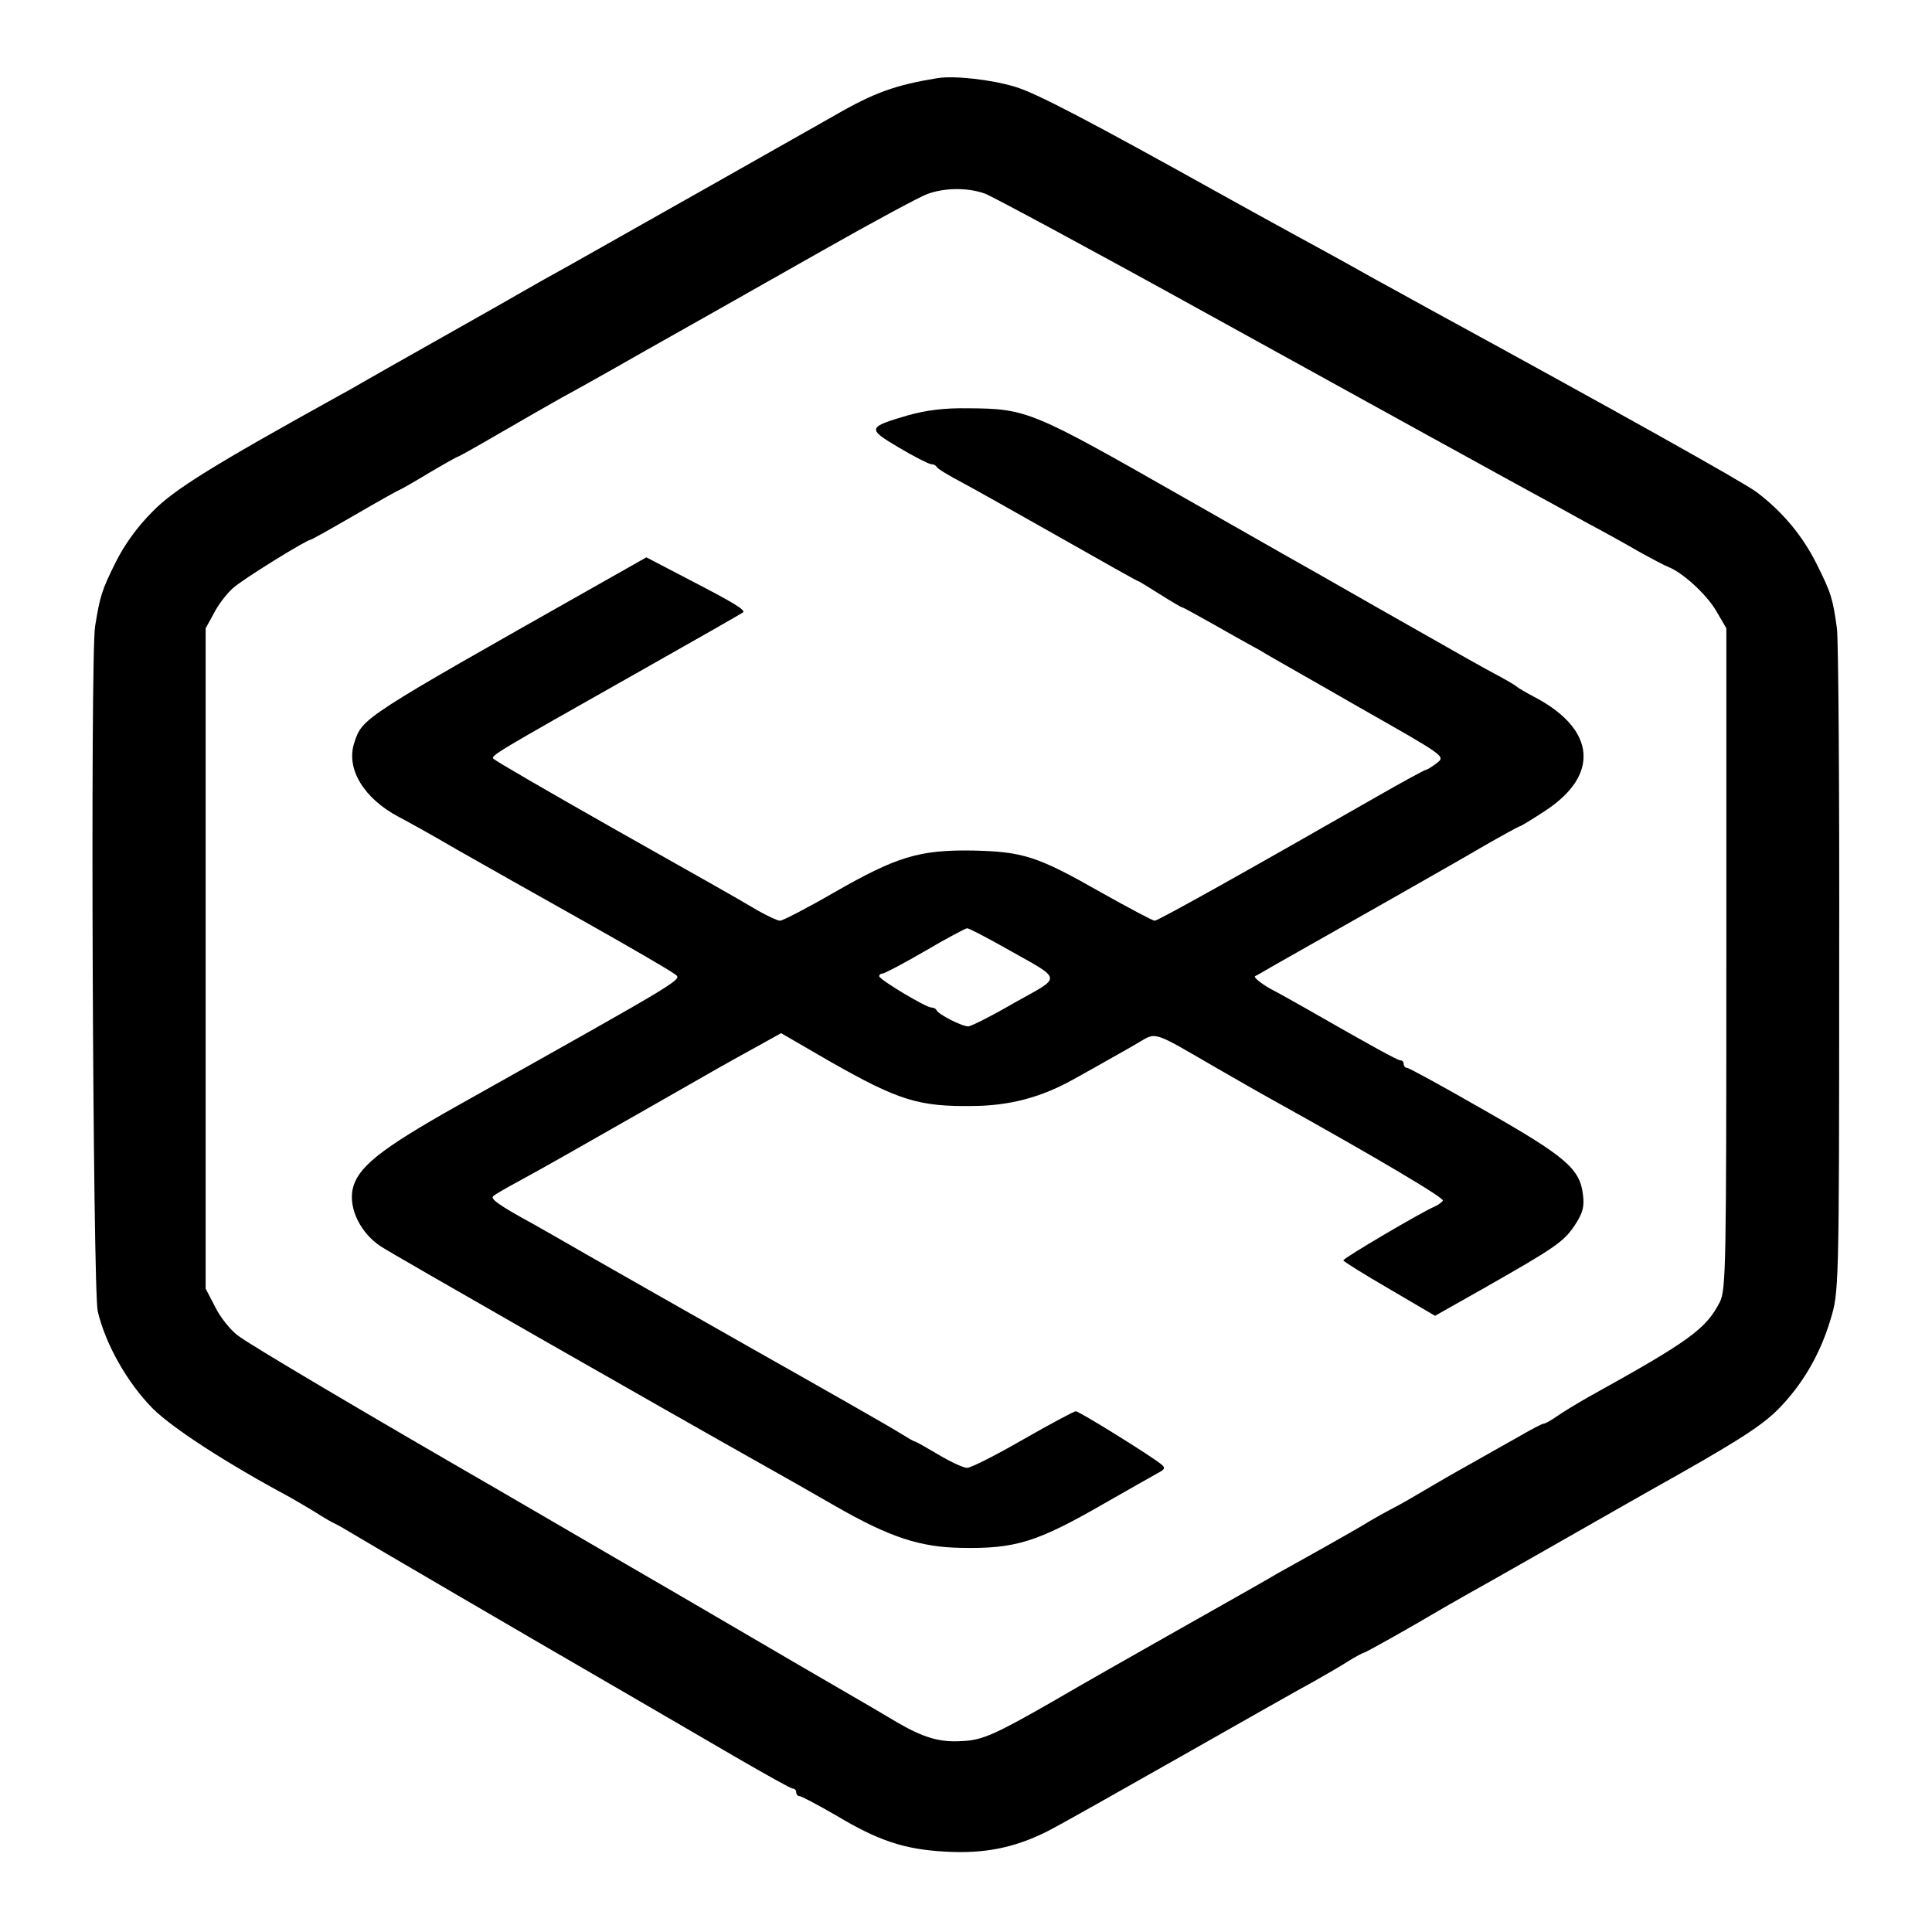 <?xml version="1.0" standalone="no"?>
<!DOCTYPE svg PUBLIC "-//W3C//DTD SVG 20010904//EN"
 "http://www.w3.org/TR/2001/REC-SVG-20010904/DTD/svg10.dtd">
<svg version="1.0" xmlns="http://www.w3.org/2000/svg"
 width="512pt" height="512pt" viewBox="0 0 512 512"
 preserveAspectRatio="xMidYMid meet">
<g transform="translate(0,512) scale(0.1,-0.1)"
fill="#000000" stroke="none">
<path d="M2485 4913 c-111 -18 -168 -38 -275 -100 -56 -32 -564 -319 -690
-390 -63 -35 -122 -68 -130 -73 -8 -5 -105 -60 -215 -122 -110 -62 -207 -117
-217 -123 -9 -5 -34 -20 -55 -31 -336 -186 -442 -251 -499 -310 -40 -40 -74
-87 -98 -135 -37 -75 -41 -89 -54 -169 -13 -80 -6 -1759 7 -1815 21 -89 79
-190 146 -258 55 -54 198 -146 360 -233 11 -6 38 -22 60 -35 22 -14 47 -29 55
-33 8 -4 24 -12 35 -19 41 -25 510 -299 740 -432 88 -51 222 -129 299 -174 76
-44 142 -81 147 -81 5 0 9 -4 9 -10 0 -5 4 -10 9 -10 5 0 48 -23 95 -50 115
-69 183 -91 291 -97 104 -6 185 10 275 56 31 16 189 105 351 197 162 92 319
181 349 197 30 17 72 41 92 54 21 13 40 23 42 23 5 0 146 80 196 110 8 5 42
24 75 43 60 33 338 192 405 230 19 11 56 32 81 46 225 126 292 168 339 214 65
65 113 146 141 240 22 72 23 76 23 927 1 470 -2 878 -6 905 -11 79 -15 93 -53
169 -37 75 -91 140 -160 192 -33 25 -376 217 -869 486 -49 27 -112 62 -140 77
-28 16 -118 66 -201 111 -82 45 -175 96 -205 113 -352 196 -495 271 -550 287
-62 19 -161 30 -205 23z m125 -306 c19 -7 283 -149 585 -316 303 -167 573
-316 600 -331 28 -15 118 -65 200 -110 83 -45 179 -98 215 -118 36 -19 94 -51
130 -72 36 -20 72 -39 80 -42 38 -14 101 -72 127 -115 l28 -48 0 -875 c0 -813
-1 -877 -17 -910 -37 -72 -79 -103 -348 -252 -30 -17 -68 -40 -85 -52 -16 -11
-32 -20 -35 -19 -3 0 -34 -16 -70 -37 -36 -20 -85 -48 -110 -62 -59 -33 -104
-59 -165 -95 -27 -16 -57 -32 -65 -36 -8 -4 -31 -17 -50 -28 -19 -12 -75 -44
-125 -72 -49 -27 -103 -58 -120 -67 -16 -10 -131 -75 -255 -145 -124 -70 -277
-157 -340 -194 -152 -87 -187 -103 -240 -105 -60 -4 -103 9 -175 51 -33 20
-73 43 -90 53 -16 9 -236 137 -487 284 -252 146 -472 275 -490 285 -319 184
-651 380 -678 402 -20 15 -47 49 -60 76 l-25 48 0 875 0 875 22 40 c11 22 34
52 50 66 23 22 196 129 207 129 2 0 54 29 116 65 62 36 114 65 115 65 2 0 38
20 79 45 42 25 78 45 80 45 2 0 52 28 112 63 60 35 134 77 164 94 30 16 123
68 205 115 83 47 170 96 195 110 25 14 154 87 288 163 134 76 260 144 280 151
47 17 107 17 152 1z"/>
<path d="M2405 4019 c-106 -31 -108 -35 -23 -85 40 -24 78 -43 85 -44 6 0 13
-3 15 -7 2 -5 32 -23 68 -42 36 -19 154 -86 264 -148 109 -62 200 -113 202
-113 2 0 28 -16 58 -35 30 -19 57 -35 60 -35 2 0 42 -22 88 -48 46 -26 90 -51
98 -55 8 -4 24 -13 35 -20 11 -7 123 -70 248 -142 227 -129 228 -129 205 -147
-13 -10 -26 -18 -29 -18 -3 0 -62 -32 -130 -71 -351 -201 -580 -329 -589 -329
-5 0 -69 34 -142 75 -169 96 -206 108 -341 111 -141 2 -201 -16 -368 -112 -71
-41 -135 -74 -142 -74 -6 0 -32 12 -57 26 -69 41 -150 86 -380 216 -180 102
-316 181 -322 187 -9 8 7 17 377 226 154 87 282 160 284 162 8 6 -25 26 -143
87 l-113 59 -129 -73 c-628 -355 -623 -352 -645 -418 -23 -69 25 -148 118
-197 21 -11 90 -49 153 -86 63 -36 214 -121 335 -189 121 -68 229 -131 241
-140 23 -17 50 0 -575 -351 -208 -117 -265 -164 -277 -223 -9 -51 22 -114 75
-149 28 -19 742 -427 1041 -595 25 -14 99 -56 165 -94 143 -82 223 -108 331
-110 145 -3 202 15 381 118 65 37 128 73 141 80 19 10 21 14 10 23 -23 20
-218 141 -227 141 -5 0 -68 -34 -140 -75 -71 -41 -138 -75 -148 -75 -10 0 -44
16 -76 35 -32 19 -60 35 -63 35 -2 0 -21 11 -42 24 -20 13 -194 112 -387 221
-192 109 -393 223 -445 253 -52 30 -115 66 -140 80 -88 48 -111 65 -103 72 4
4 33 21 63 37 84 46 140 78 326 184 206 118 231 132 311 176 l63 35 126 -73
c186 -106 238 -122 384 -120 96 1 178 23 260 68 36 20 81 45 100 56 19 11 54
30 77 44 48 28 36 32 203 -65 52 -30 120 -69 151 -86 286 -159 457 -261 453
-268 -4 -5 -14 -12 -23 -16 -30 -12 -241 -136 -241 -142 0 -3 55 -37 122 -76
l121 -71 131 74 c190 108 211 123 240 167 21 32 25 49 21 80 -8 69 -46 101
-260 223 -108 62 -201 113 -206 113 -5 0 -9 5 -9 10 0 6 -4 10 -9 10 -7 0 -73
36 -251 138 -25 14 -67 38 -94 52 -26 15 -44 30 -40 33 5 2 25 14 44 25 205
116 493 279 564 321 49 28 91 51 93 51 3 0 34 19 69 42 143 94 133 214 -26
299 -25 13 -47 26 -50 29 -3 3 -23 15 -45 27 -51 27 -68 37 -320 180 -115 66
-230 131 -255 145 -25 14 -142 81 -260 148 -407 232 -418 237 -575 238 -62 1
-111 -5 -160 -19z m264 -1414 c149 -84 147 -71 20 -142 -60 -35 -116 -63 -123
-63 -17 0 -80 32 -84 43 -2 4 -8 7 -14 7 -14 0 -138 74 -138 83 0 4 4 7 9 7 5
0 56 27 113 60 56 33 107 60 111 60 5 0 53 -25 106 -55z"/>
</g>
</svg>
